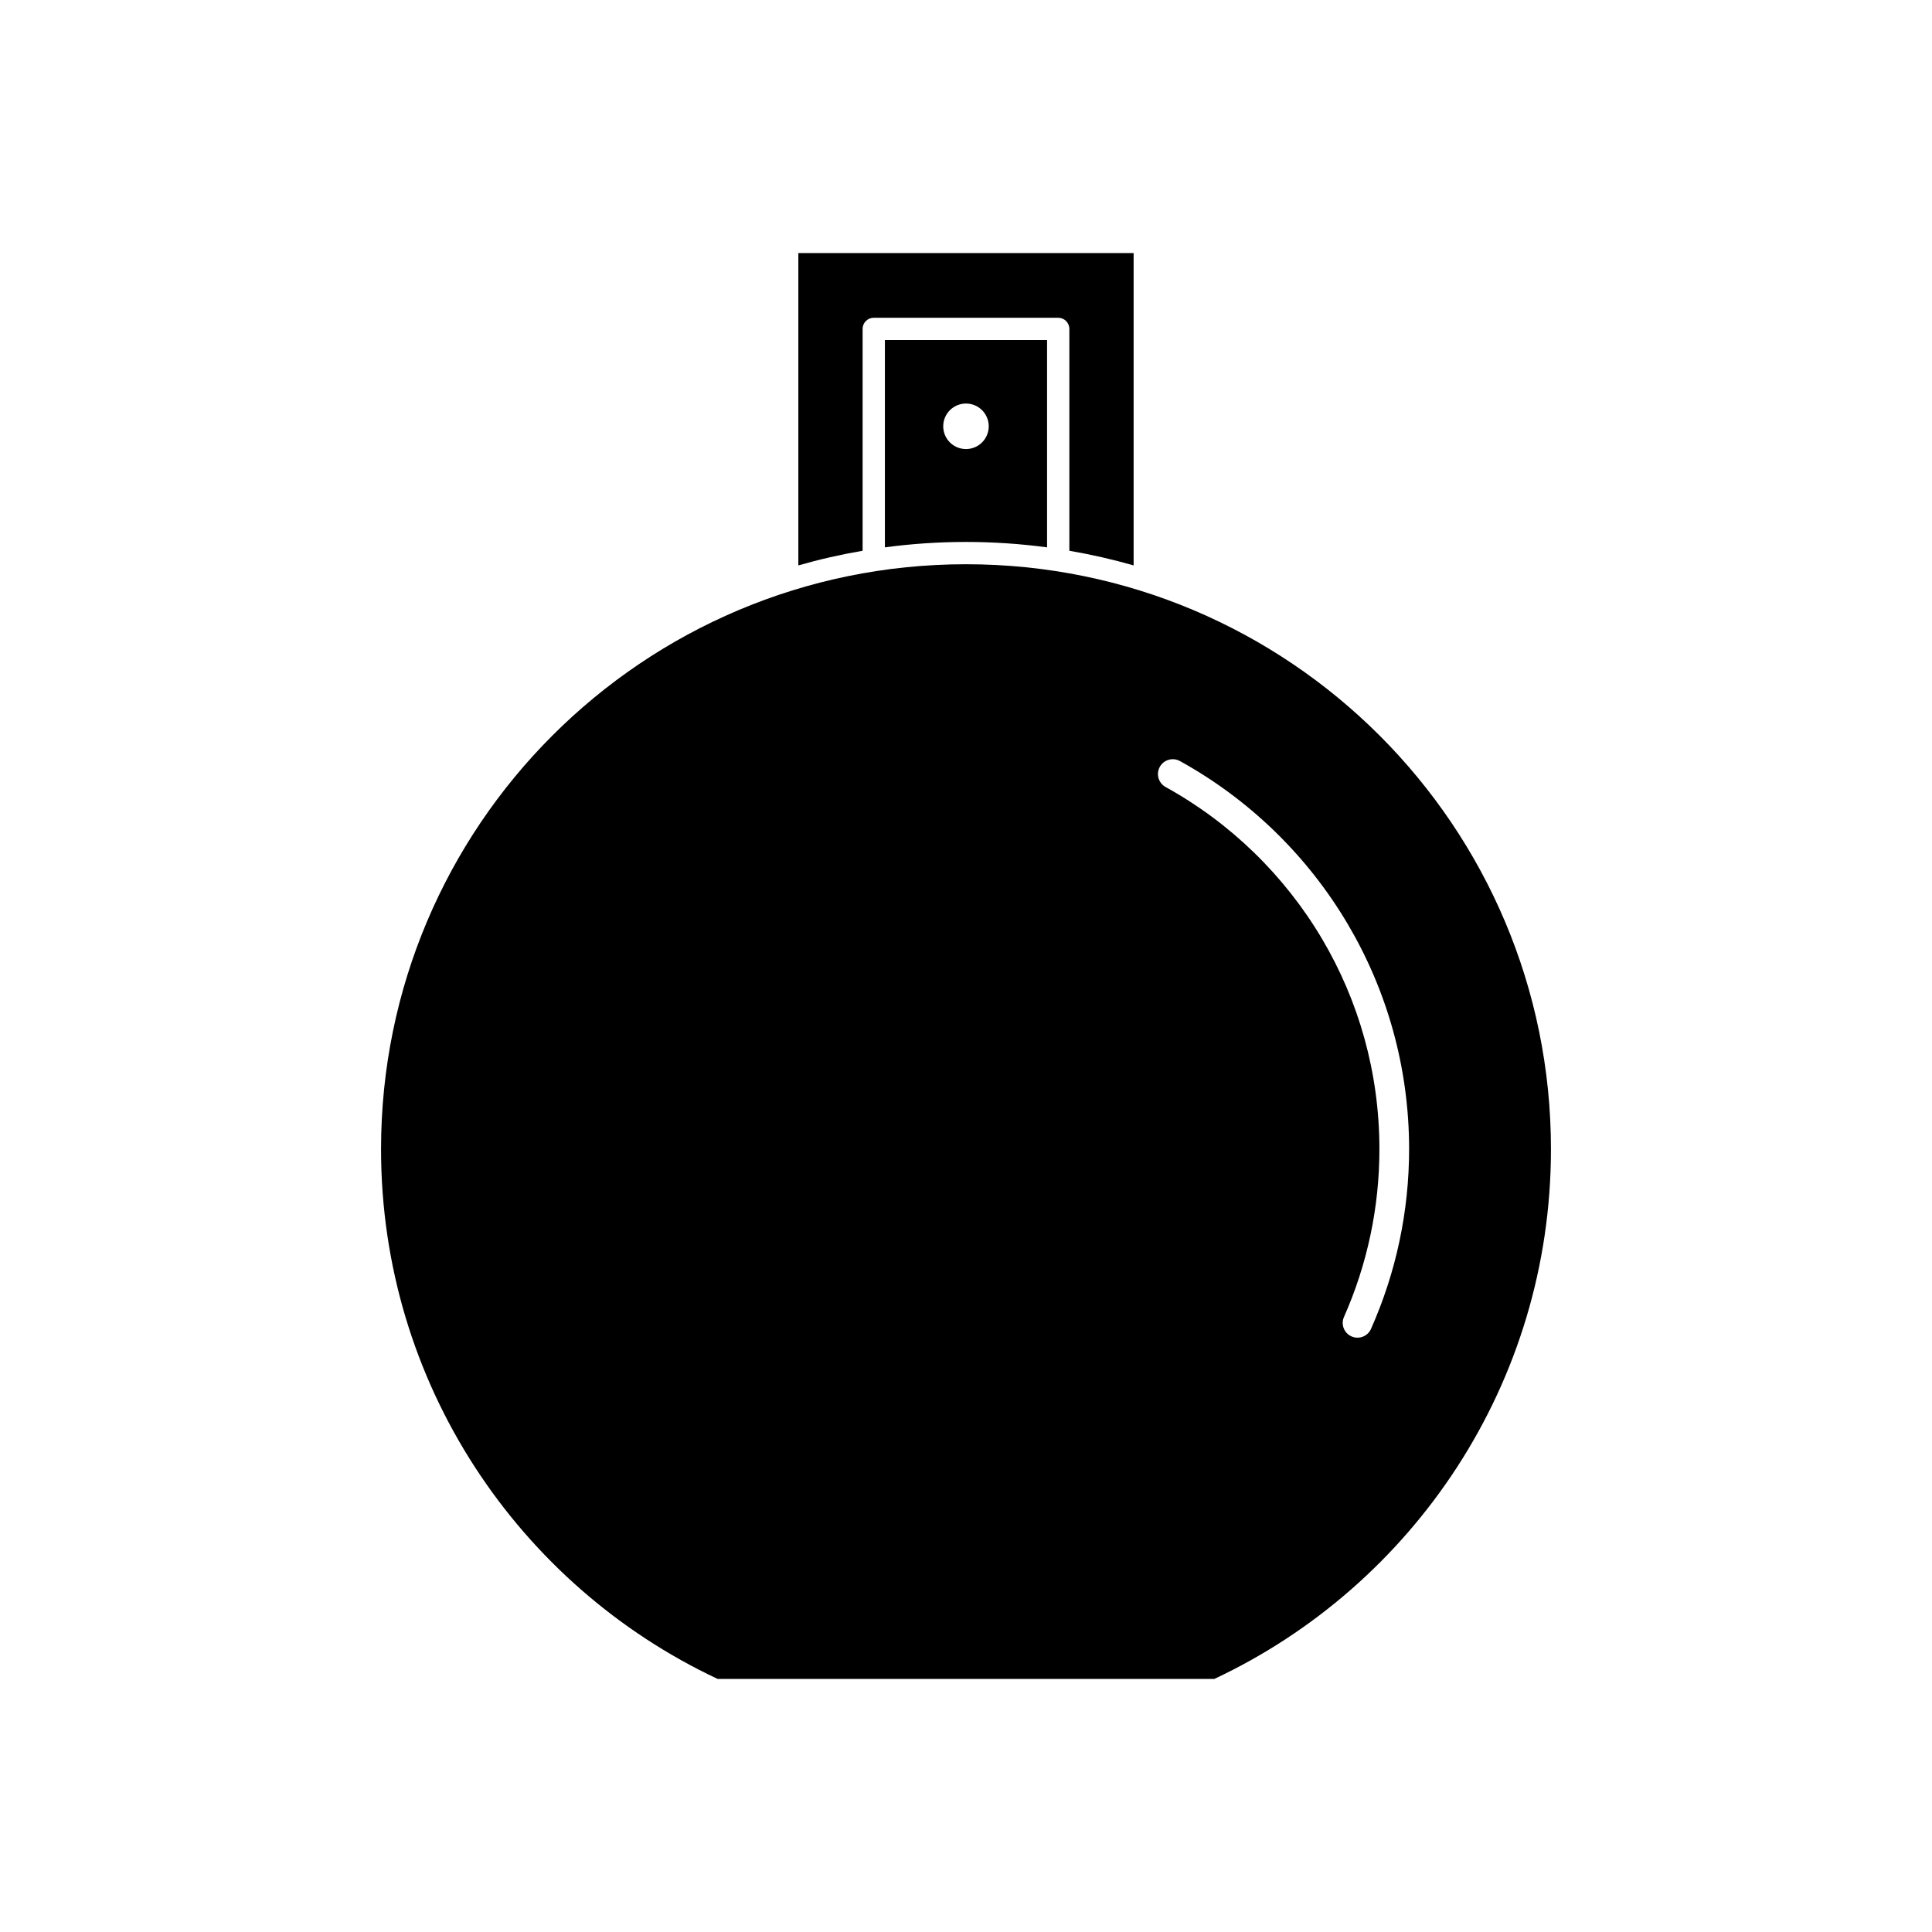 <?xml version="1.0" encoding="UTF-8"?>
<!-- Uploaded to: SVG Repo, www.svgrepo.com, Generator: SVG Repo Mixer Tools -->
<svg fill="#000000" width="800px" height="800px" version="1.1" viewBox="144 144 512 512" xmlns="http://www.w3.org/2000/svg">
 <g fill-rule="evenodd">
  <path d="m355.57 293.84v-82.773h88.852v82.773c-5.559-1.594-11.242-2.891-17.031-3.883v-58.793c0-1.629-1.32-2.953-2.953-2.953h-48.883c-1.629 0-2.953 1.32-2.953 2.953v58.793c-5.789 0.992-11.473 2.289-17.031 3.883zm22.938-4.785v-54.941h42.977v54.941c-7.031-0.938-14.203-1.434-21.488-1.434s-14.457 0.492-21.488 1.434zm21.488-38.113c3.332 0 6.031 2.699 6.031 6.031 0 3.332-2.699 6.031-6.031 6.031s-6.031-2.699-6.031-6.031c0-3.332 2.699-6.031 6.031-6.031z"/>
  <path d="m400 293.53c85.613 0 155.02 69.402 155.02 155.02 0 62.078-36.496 115.62-89.195 140.38h-131.65c-52.699-24.754-89.195-78.301-89.195-140.38 0-85.613 69.402-155.02 155.02-155.02zm100.17 199.47c-0.875 1.977 0.02 4.293 2 5.164 1.977 0.875 4.293-0.02 5.164-2 3.309-7.457 5.848-15.25 7.543-23.262 1.676-7.926 2.551-16.082 2.551-24.355 0-21.758-5.922-42.141-16.246-59.629-10.68-18.086-26.07-33.062-44.492-43.234-1.902-1.043-4.289-0.348-5.336 1.551-1.043 1.902-0.348 4.289 1.551 5.336 17.18 9.488 31.543 23.461 41.512 40.344 9.621 16.293 15.141 35.309 15.141 55.629 0 7.766-0.812 15.371-2.367 22.727-1.598 7.555-3.961 14.832-7.019 21.727z"/>
 </g>
</svg>